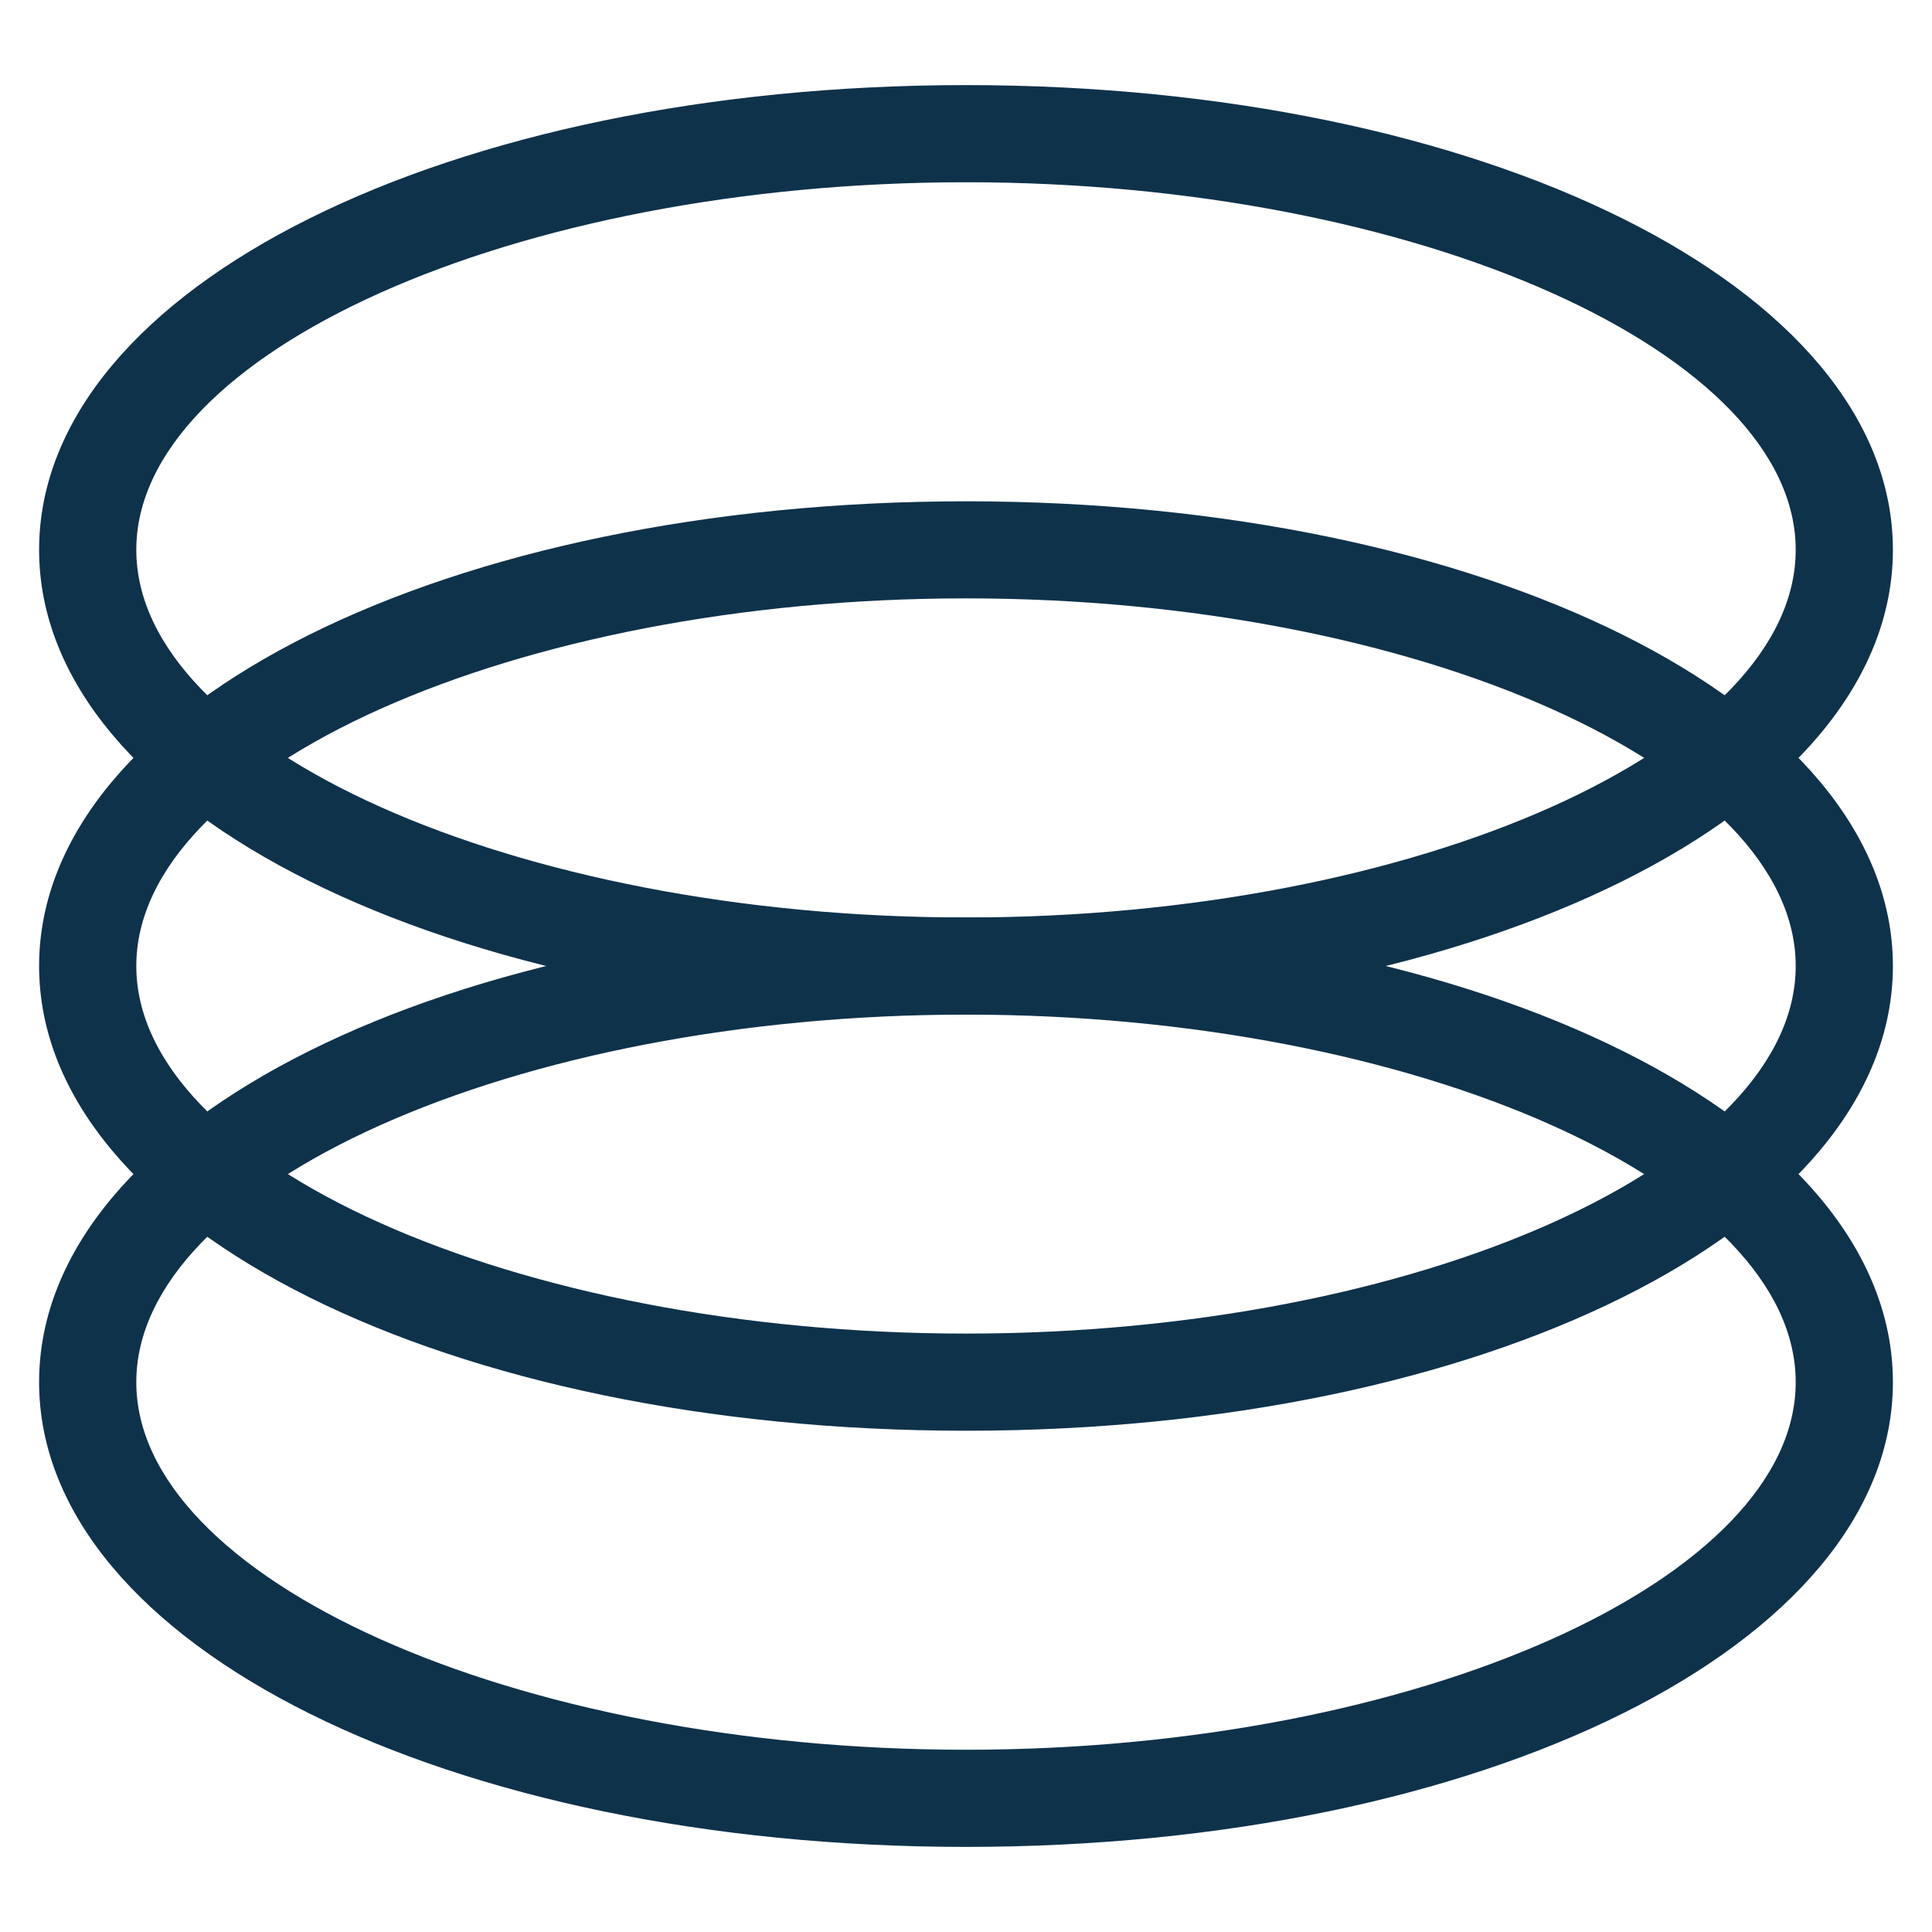 <svg width="42" height="42" viewBox="0 0 42 42" fill="none" xmlns="http://www.w3.org/2000/svg">
<g clip-path="url(#clip0_263_348)">
<path d="M21 11.048C9.784 11.048 1 15.419 1 21C1 26.581 9.784 30.953 21 30.953C32.216 30.953 41 26.581 41 21C41 15.419 32.214 11.048 21 11.048ZM21 29.141C11.141 29.141 2.813 25.413 2.813 21C2.813 16.587 11.141 12.858 21 12.858C30.859 12.858 39.187 16.585 39.187 21C39.187 25.415 30.859 29.141 21 29.141Z" fill="#0F324B" stroke="#0F324B" stroke-width="0.3"/>
<path d="M21 20.095C9.784 20.095 1 24.467 1 30.047C1 35.628 9.784 40 21 40C32.216 40 41 35.628 41 30.047C41 24.467 32.214 20.095 21 20.095ZM21 38.188C11.141 38.188 2.813 34.46 2.813 30.047C2.813 25.634 11.141 21.907 21 21.907C30.859 21.907 39.187 25.634 39.187 30.047C39.187 34.46 30.858 38.188 21 38.188Z" fill="#0F324B" stroke="#0F324B" stroke-width="0.3"/>
<path d="M21 2C9.784 2 1 6.372 1 11.953C1 17.533 9.784 21.905 21 21.905C32.216 21.905 41 17.533 41 11.953C41 6.372 32.214 2 21 2ZM21 20.095C11.141 20.095 2.813 16.367 2.813 11.953C2.813 7.538 11.141 3.812 21 3.812C30.859 3.812 39.187 7.54 39.187 11.953C39.187 16.366 30.859 20.095 21 20.095Z" fill="#0F324B" stroke="#0F324B" stroke-width="0.3"/>
</g>
<defs>
<clipPath id="clip0_263_348">
<rect width="42" height="42" fill="white" transform="translate(42 42) rotate(180)"/>
</clipPath>
</defs>
</svg>
